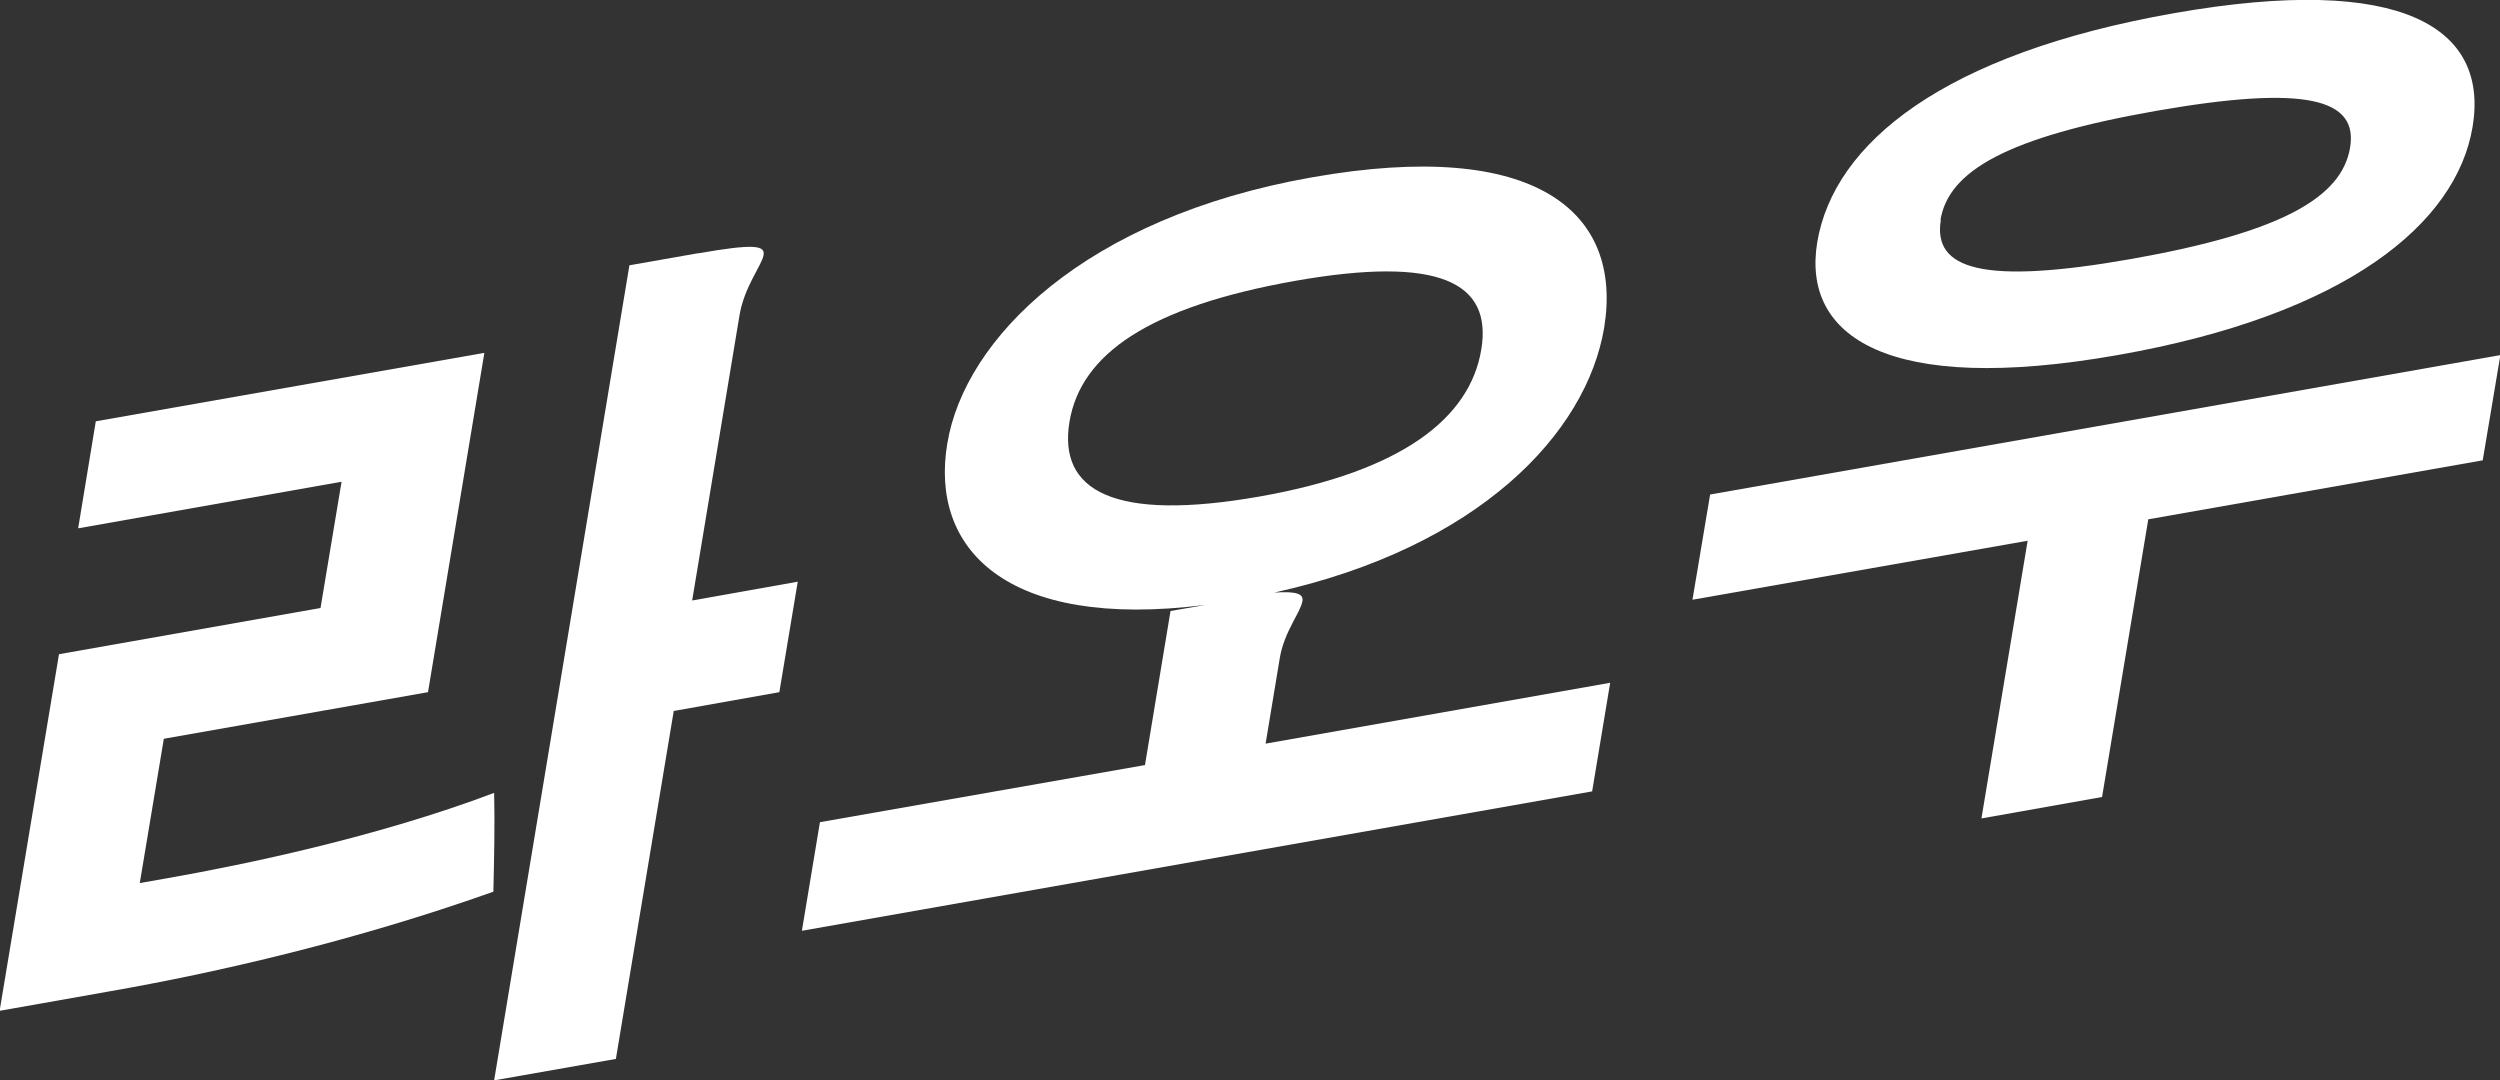 <?xml version="1.0" encoding="UTF-8"?>
<svg id="Layer_2" data-name="Layer 2" xmlns="http://www.w3.org/2000/svg" viewBox="0 0 66.53 28.75">
  <rect x="0" y="0" width="66.53" height="28.75" fill="#333333" stroke="none"/>
  <defs>
    <style>
      .cls-1 {
        fill: #fff;
      }
    </style>
  </defs>
  <g id="_ボタン" data-name="ボタン">
    <g>
      <path class="cls-1" d="m2.56,11.21l10.33-1.82-1.5,9.03-7.03,1.24-.64,3.84.74-.13c2.04-.36,5.57-1.09,8.69-2.27.02.81,0,1.75-.02,2.63-3.66,1.3-7.33,2.15-10.26,2.66l-2.88.51,1.58-9.49,6.96-1.23.56-3.36-7.01,1.24.47-2.85Zm16.03-4.47c1.44-.25,1.78-.22,1.73.05-.05.28-.51.83-.64,1.6l-1.26,7.59,2.81-.5-.49,2.94-2.81.5-1.54,9.26-3.24.57,3.6-21.69,1.82-.32Z"/>
      <path class="cls-1" d="m32.06,16.1c-5.32.67-7.32-1.52-6.85-4.3.46-2.78,3.64-6.01,9.7-7.08,6-1.06,8.28.94,7.78,4-.47,2.82-3.35,5.85-8.78,7.05.62-.04.78.04.75.23-.05.3-.48.8-.6,1.5l-.38,2.29,9.17-1.62-.48,2.89-21.03,3.71.48-2.89,8.65-1.52.68-4.1.92-.16Zm-3.6-4.87c-.3,1.83,1.17,2.67,5.08,1.98,3.77-.67,5.58-2.08,5.88-3.91.3-1.81-1.16-2.49-4.93-1.83-3.91.69-5.73,1.95-6.03,3.76Z"/>
      <path class="cls-1" d="m45.51,13.16l21.03-3.71-.47,2.8-8.9,1.57-1.23,7.39-3.21.57,1.23-7.39-8.92,1.57.47-2.8Zm20.29-9.78c-.43,2.57-3.36,5-9.45,6.07-6.13,1.08-8.4-.5-7.99-3,.44-2.64,3.36-5.02,9.5-6.1,6.09-1.07,8.38.39,7.94,3.03Zm-14.15,2.47c-.22,1.32,1.11,1.74,5.08,1.04,4-.71,5.59-1.64,5.81-2.96.22-1.3-1.16-1.68-5.16-.98-3.98.7-5.52,1.6-5.74,2.9Z"/>
    </g>
  </g>
</svg>